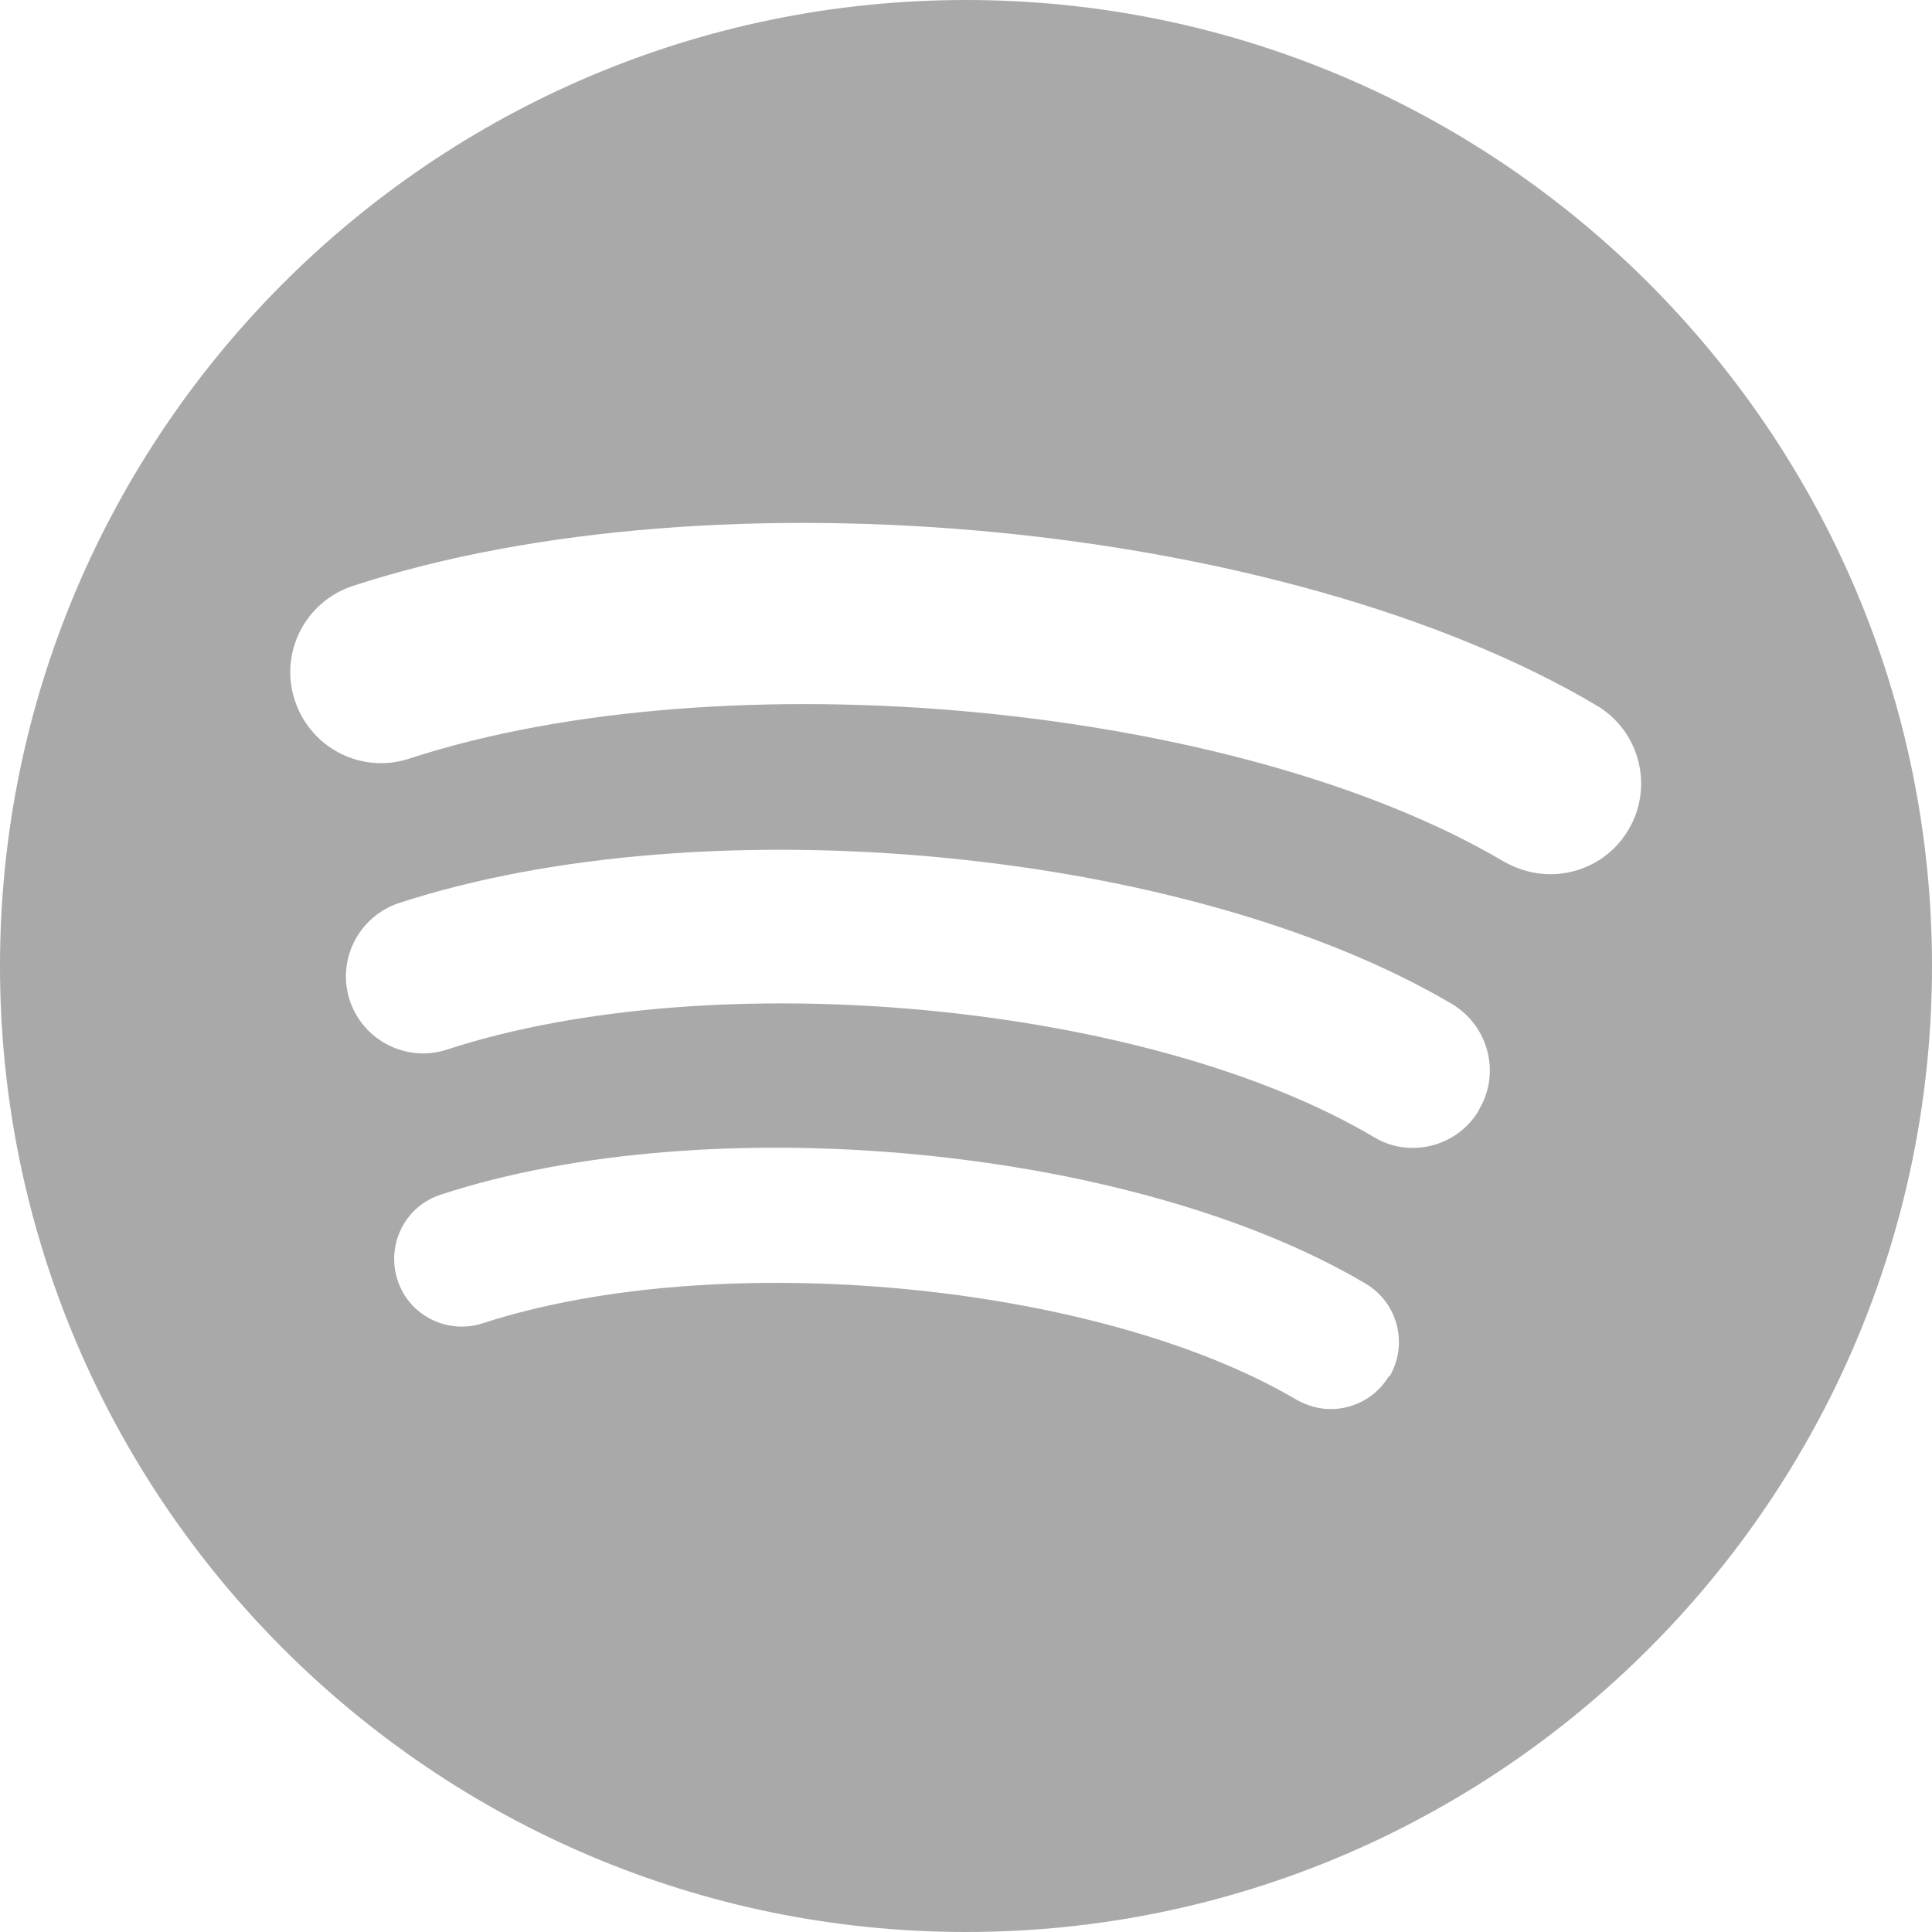 <?xml version="1.0" encoding="UTF-8"?>
<svg id="Layer_2" data-name="Layer 2" xmlns="http://www.w3.org/2000/svg" viewBox="0 0 35.58 35.58">
  <defs>
    <style>
      .cls-1 {
        fill: #a9a9a9;
        stroke-width: 0px;
      }
    </style>
  </defs>
  <g id="Layer_1-2" data-name="Layer 1">
    <path class="cls-1" d="m17.79,0C7.98,0,0,7.98,0,17.79s7.98,17.79,17.79,17.79,17.79-7.98,17.79-17.79S27.6,0,17.79,0Zm7.79,25.34c-.23.39-.65.61-1.07.61-.22,0-.43-.06-.63-.17-3.66-2.16-10.66-2.82-14.99-1.41-.65.21-1.36-.14-1.57-.8-.21-.65.14-1.36.8-1.57,4.98-1.63,12.78-.88,17.03,1.64.59.35.79,1.11.44,1.71Zm1.66-4.9c-.26.45-.74.7-1.22.7-.25,0-.49-.06-.72-.2-4.17-2.47-12.14-3.22-17.07-1.61-.74.24-1.54-.16-1.79-.91-.24-.74.16-1.54.91-1.79,5.67-1.85,14.55-1,19.39,1.86.67.4.9,1.27.5,1.94Zm2.75-5.16c-.31.53-.87.82-1.44.82-.29,0-.58-.08-.85-.23-4.92-2.91-14.34-3.8-20.16-1.9-.88.29-1.82-.19-2.11-1.07-.29-.88.19-1.82,1.07-2.11,6.7-2.19,17.19-1.18,22.9,2.2.8.47,1.06,1.5.59,2.29Z"/>
  </g>
</svg>
